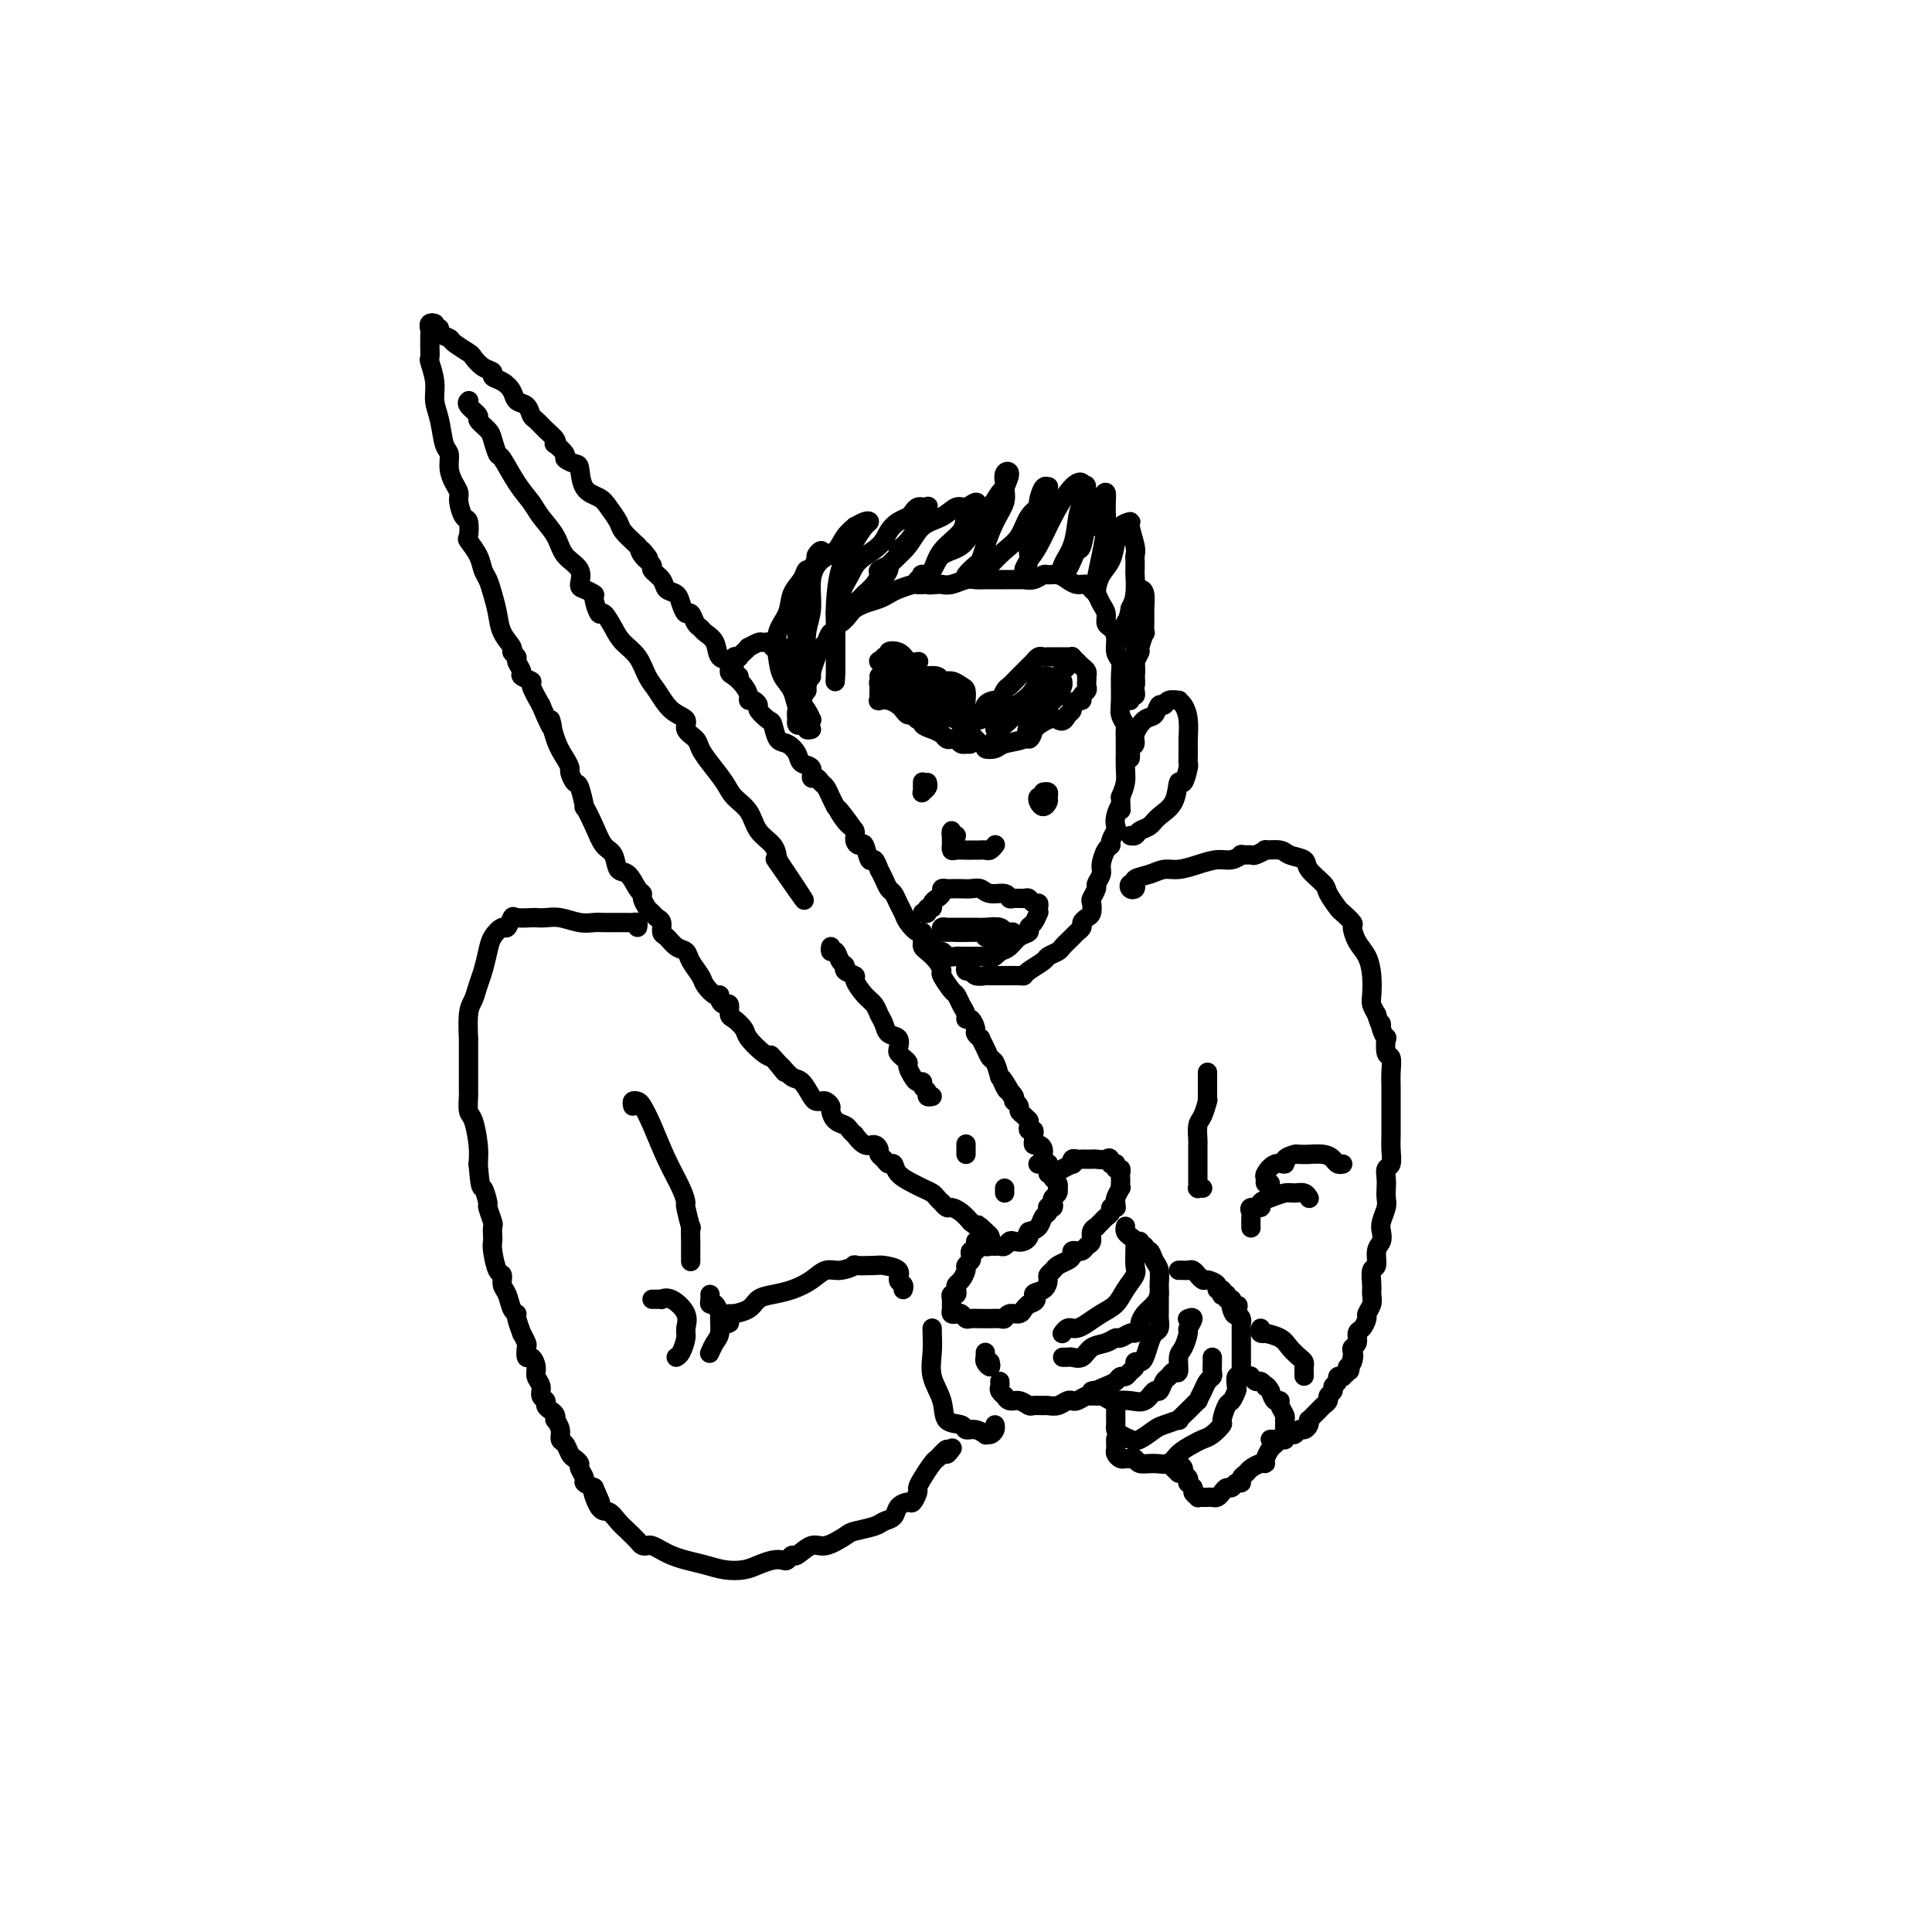 <svg viewBox='0 0 400 400' version='1.1' xmlns='http://www.w3.org/2000/svg' xmlns:xlink='http://www.w3.org/1999/xlink'><g fill='none' stroke='rgb(0,0,0)' stroke-width='4' stroke-linecap='round' stroke-linejoin='round'><path d='M90,68c0.113,-0.407 0.227,-0.813 0,-1c-0.227,-0.187 -0.793,-0.153 -1,0c-0.207,0.153 -0.055,0.427 0,1c0.055,0.573 0.014,1.447 0,2c-0.014,0.553 0.000,0.787 0,1c-0.000,0.213 -0.015,0.405 0,1c0.015,0.595 0.060,1.592 0,2c-0.060,0.408 -0.224,0.228 0,1c0.224,0.772 0.834,2.495 1,4c0.166,1.505 -0.114,2.790 0,4c0.114,1.210 0.622,2.344 1,4c0.378,1.656 0.627,3.833 1,5c0.373,1.167 0.870,1.322 1,2c0.130,0.678 -0.106,1.877 0,3c0.106,1.123 0.554,2.168 1,3c0.446,0.832 0.891,1.449 1,2c0.109,0.551 -0.116,1.035 0,2c0.116,0.965 0.574,2.411 1,3c0.426,0.589 0.821,0.322 1,1c0.179,0.678 0.142,2.303 0,3c-0.142,0.697 -0.389,0.468 0,1c0.389,0.532 1.414,1.825 2,3c0.586,1.175 0.733,2.232 1,3c0.267,0.768 0.654,1.246 1,2c0.346,0.754 0.652,1.785 1,3c0.348,1.215 0.738,2.616 1,4c0.262,1.384 0.395,2.751 1,4c0.605,1.249 1.683,2.380 2,3c0.317,0.620 -0.127,0.729 0,1c0.127,0.271 0.827,0.703 1,1c0.173,0.297 -0.179,0.459 0,1c0.179,0.541 0.891,1.463 1,2c0.109,0.537 -0.383,0.690 0,1c0.383,0.310 1.642,0.776 2,1c0.358,0.224 -0.183,0.207 0,1c0.183,0.793 1.092,2.397 2,4'/><path d='M112,146c3.360,8.074 2.258,3.759 2,3c-0.258,-0.759 0.326,2.039 1,4c0.674,1.961 1.437,3.085 2,4c0.563,0.915 0.926,1.620 1,2c0.074,0.380 -0.139,0.435 0,1c0.139,0.565 0.632,1.641 1,2c0.368,0.359 0.612,0.001 1,1c0.388,0.999 0.920,3.354 1,4c0.080,0.646 -0.292,-0.418 0,0c0.292,0.418 1.247,2.320 2,4c0.753,1.680 1.304,3.140 2,4c0.696,0.860 1.535,1.120 2,2c0.465,0.880 0.555,2.381 1,3c0.445,0.619 1.247,0.355 2,1c0.753,0.645 1.459,2.200 2,3c0.541,0.800 0.918,0.844 1,1c0.082,0.156 -0.132,0.422 0,1c0.132,0.578 0.609,1.468 1,2c0.391,0.532 0.695,0.705 1,1c0.305,0.295 0.609,0.713 1,1c0.391,0.287 0.868,0.444 1,1c0.132,0.556 -0.082,1.513 0,2c0.082,0.487 0.460,0.504 1,1c0.540,0.496 1.243,1.469 2,2c0.757,0.531 1.568,0.619 2,1c0.432,0.381 0.484,1.054 1,2c0.516,0.946 1.497,2.165 2,3c0.503,0.835 0.530,1.286 1,2c0.470,0.714 1.384,1.692 2,2c0.616,0.308 0.935,-0.054 1,0c0.065,0.054 -0.124,0.524 0,1c0.124,0.476 0.562,0.957 1,1c0.438,0.043 0.875,-0.352 1,0c0.125,0.352 -0.062,1.449 0,2c0.062,0.551 0.373,0.554 1,1c0.627,0.446 1.570,1.336 2,2c0.430,0.664 0.347,1.102 1,2c0.653,0.898 2.044,2.257 3,3c0.956,0.743 1.478,0.872 2,1'/><path d='M160,219c4.899,5.980 1.147,1.432 0,0c-1.147,-1.432 0.312,0.254 1,1c0.688,0.746 0.604,0.554 1,1c0.396,0.446 1.272,1.531 2,2c0.728,0.469 1.308,0.321 2,1c0.692,0.679 1.496,2.185 2,3c0.504,0.815 0.709,0.938 1,1c0.291,0.062 0.668,0.062 1,0c0.332,-0.062 0.618,-0.185 1,0c0.382,0.185 0.862,0.679 1,1c0.138,0.321 -0.064,0.469 0,1c0.064,0.531 0.394,1.447 1,2c0.606,0.553 1.489,0.744 2,1c0.511,0.256 0.651,0.575 1,1c0.349,0.425 0.906,0.954 1,1c0.094,0.046 -0.277,-0.391 0,0c0.277,0.391 1.202,1.610 2,2c0.798,0.390 1.471,-0.049 2,0c0.529,0.049 0.916,0.586 1,1c0.084,0.414 -0.134,0.705 0,1c0.134,0.295 0.620,0.593 1,1c0.380,0.407 0.654,0.921 1,1c0.346,0.079 0.765,-0.277 1,0c0.235,0.277 0.286,1.187 1,2c0.714,0.813 2.090,1.528 3,2c0.910,0.472 1.353,0.700 2,1c0.647,0.300 1.497,0.673 2,1c0.503,0.327 0.659,0.609 1,1c0.341,0.391 0.868,0.892 1,1c0.132,0.108 -0.130,-0.175 0,0c0.130,0.175 0.653,0.810 1,1c0.347,0.190 0.516,-0.064 1,0c0.484,0.064 1.281,0.447 2,1c0.719,0.553 1.359,1.277 2,2'/><path d='M201,253c6.750,5.436 3.126,2.027 2,1c-1.126,-1.027 0.248,0.327 1,1c0.752,0.673 0.882,0.665 1,1c0.118,0.335 0.224,1.013 0,1c-0.224,-0.013 -0.778,-0.718 -1,-1c-0.222,-0.282 -0.111,-0.141 0,0'/><path d='M90,67c-0.402,-0.112 -0.803,-0.223 -1,0c-0.197,0.223 -0.189,0.781 0,1c0.189,0.219 0.559,0.099 1,0c0.441,-0.099 0.952,-0.177 1,0c0.048,0.177 -0.367,0.610 0,1c0.367,0.390 1.515,0.738 2,1c0.485,0.262 0.306,0.437 1,1c0.694,0.563 2.261,1.513 3,2c0.739,0.487 0.648,0.511 1,1c0.352,0.489 1.145,1.443 2,2c0.855,0.557 1.772,0.717 2,1c0.228,0.283 -0.234,0.691 0,1c0.234,0.309 1.162,0.521 2,1c0.838,0.479 1.586,1.227 2,2c0.414,0.773 0.495,1.572 1,2c0.505,0.428 1.435,0.485 2,1c0.565,0.515 0.765,1.487 1,2c0.235,0.513 0.506,0.566 1,1c0.494,0.434 1.212,1.247 2,2c0.788,0.753 1.645,1.444 2,2c0.355,0.556 0.207,0.976 0,1c-0.207,0.024 -0.472,-0.347 0,0c0.472,0.347 1.683,1.413 2,2c0.317,0.587 -0.259,0.696 0,1c0.259,0.304 1.353,0.804 2,1c0.647,0.196 0.846,0.087 1,1c0.154,0.913 0.263,2.849 1,4c0.737,1.151 2.101,1.518 3,2c0.899,0.482 1.334,1.078 2,2c0.666,0.922 1.564,2.171 2,3c0.436,0.829 0.410,1.237 1,2c0.590,0.763 1.795,1.882 3,3'/><path d='M132,113c3.819,4.682 1.868,1.887 1,1c-0.868,-0.887 -0.651,0.133 0,1c0.651,0.867 1.736,1.579 2,2c0.264,0.421 -0.294,0.549 0,1c0.294,0.451 1.441,1.225 2,2c0.559,0.775 0.531,1.551 1,2c0.469,0.449 1.435,0.572 2,1c0.565,0.428 0.729,1.161 1,2c0.271,0.839 0.649,1.782 1,2c0.351,0.218 0.676,-0.291 1,0c0.324,0.291 0.649,1.381 1,2c0.351,0.619 0.729,0.767 1,1c0.271,0.233 0.436,0.553 1,1c0.564,0.447 1.526,1.022 2,2c0.474,0.978 0.459,2.359 1,3c0.541,0.641 1.637,0.542 2,1c0.363,0.458 -0.009,1.472 0,2c0.009,0.528 0.397,0.572 1,1c0.603,0.428 1.420,1.242 2,2c0.580,0.758 0.924,1.459 1,2c0.076,0.541 -0.117,0.923 0,1c0.117,0.077 0.542,-0.150 1,0c0.458,0.150 0.948,0.678 1,1c0.052,0.322 -0.334,0.439 0,1c0.334,0.561 1.389,1.568 2,2c0.611,0.432 0.778,0.291 1,1c0.222,0.709 0.498,2.269 1,3c0.502,0.731 1.230,0.635 2,1c0.770,0.365 1.582,1.193 2,2c0.418,0.807 0.441,1.592 1,2c0.559,0.408 1.655,0.437 2,1c0.345,0.563 -0.062,1.659 0,2c0.062,0.341 0.594,-0.074 1,0c0.406,0.074 0.686,0.639 1,1c0.314,0.361 0.661,0.520 1,1c0.339,0.480 0.668,1.280 1,2c0.332,0.720 0.666,1.360 1,2'/><path d='M173,167c6.542,8.484 2.397,2.695 1,1c-1.397,-1.695 -0.046,0.706 1,2c1.046,1.294 1.786,1.483 2,2c0.214,0.517 -0.098,1.362 0,2c0.098,0.638 0.605,1.069 1,1c0.395,-0.069 0.680,-0.637 1,0c0.320,0.637 0.677,2.478 1,3c0.323,0.522 0.611,-0.274 1,0c0.389,0.274 0.878,1.617 1,2c0.122,0.383 -0.122,-0.193 0,0c0.122,0.193 0.610,1.154 1,2c0.390,0.846 0.681,1.577 1,2c0.319,0.423 0.666,0.538 1,1c0.334,0.462 0.653,1.272 1,2c0.347,0.728 0.720,1.375 1,2c0.280,0.625 0.468,1.228 1,2c0.532,0.772 1.410,1.713 2,2c0.590,0.287 0.892,-0.078 1,0c0.108,0.078 0.021,0.601 0,1c-0.021,0.399 0.023,0.675 0,1c-0.023,0.325 -0.113,0.701 0,1c0.113,0.299 0.429,0.522 1,1c0.571,0.478 1.396,1.212 2,2c0.604,0.788 0.988,1.628 1,2c0.012,0.372 -0.347,0.274 0,1c0.347,0.726 1.399,2.276 2,3c0.601,0.724 0.752,0.623 1,1c0.248,0.377 0.592,1.232 1,2c0.408,0.768 0.879,1.448 1,2c0.121,0.552 -0.107,0.975 0,1c0.107,0.025 0.550,-0.349 1,0c0.450,0.349 0.908,1.420 1,2c0.092,0.580 -0.183,0.670 0,1c0.183,0.330 0.822,0.899 1,1c0.178,0.101 -0.107,-0.266 0,0c0.107,0.266 0.606,1.164 1,2c0.394,0.836 0.683,1.610 1,2c0.317,0.390 0.662,0.397 1,1c0.338,0.603 0.669,1.801 1,3'/><path d='M207,223c5.498,8.842 2.244,2.948 1,1c-1.244,-1.948 -0.478,0.052 0,1c0.478,0.948 0.668,0.846 1,1c0.332,0.154 0.806,0.566 1,1c0.194,0.434 0.107,0.890 0,1c-0.107,0.110 -0.235,-0.124 0,0c0.235,0.124 0.834,0.608 1,1c0.166,0.392 -0.099,0.693 0,1c0.099,0.307 0.563,0.621 1,1c0.437,0.379 0.848,0.824 1,1c0.152,0.176 0.044,0.085 0,0c-0.044,-0.085 -0.026,-0.163 0,0c0.026,0.163 0.060,0.568 0,1c-0.060,0.432 -0.213,0.890 0,1c0.213,0.110 0.792,-0.129 1,0c0.208,0.129 0.046,0.625 0,1c-0.046,0.375 0.025,0.629 0,1c-0.025,0.371 -0.147,0.860 0,1c0.147,0.140 0.561,-0.069 1,0c0.439,0.069 0.902,0.415 1,1c0.098,0.585 -0.170,1.410 0,2c0.170,0.590 0.778,0.946 1,1c0.222,0.054 0.060,-0.196 0,0c-0.060,0.196 -0.016,0.836 0,1c0.016,0.164 0.004,-0.148 0,0c-0.004,0.148 -0.001,0.757 0,1c0.001,0.243 0.001,0.122 0,0'/><path d='M215,241c-0.084,-0.001 -0.167,-0.002 0,0c0.167,0.002 0.585,0.007 1,0c0.415,-0.007 0.828,-0.027 1,0c0.172,0.027 0.102,0.101 0,0c-0.102,-0.101 -0.238,-0.377 0,0c0.238,0.377 0.848,1.407 1,2c0.152,0.593 -0.154,0.750 0,1c0.154,0.250 0.770,0.592 1,1c0.230,0.408 0.076,0.883 0,1c-0.076,0.117 -0.072,-0.123 0,0c0.072,0.123 0.212,0.607 0,1c-0.212,0.393 -0.775,0.693 -1,1c-0.225,0.307 -0.112,0.621 0,1c0.112,0.379 0.223,0.821 0,1c-0.223,0.179 -0.780,0.093 -1,0c-0.220,-0.093 -0.103,-0.193 0,0c0.103,0.193 0.193,0.681 0,1c-0.193,0.319 -0.667,0.471 -1,1c-0.333,0.529 -0.524,1.437 -1,2c-0.476,0.563 -1.238,0.782 -2,1'/><path d='M213,255c-0.897,1.559 -0.138,0.957 0,1c0.138,0.043 -0.344,0.729 -1,1c-0.656,0.271 -1.485,0.125 -2,0c-0.515,-0.125 -0.715,-0.230 -1,0c-0.285,0.230 -0.655,0.795 -1,1c-0.345,0.205 -0.666,0.051 -1,0c-0.334,-0.051 -0.682,0.001 -1,0c-0.318,-0.001 -0.607,-0.057 -1,0c-0.393,0.057 -0.890,0.225 -1,0c-0.110,-0.225 0.166,-0.844 0,-1c-0.166,-0.156 -0.776,0.150 -1,0c-0.224,-0.150 -0.064,-0.757 0,-1c0.064,-0.243 0.032,-0.121 0,0'/><path d='M202,257c-0.030,0.303 -0.059,0.606 0,1c0.059,0.394 0.208,0.879 0,1c-0.208,0.121 -0.773,-0.123 -1,0c-0.227,0.123 -0.116,0.614 0,1c0.116,0.386 0.238,0.667 0,1c-0.238,0.333 -0.834,0.719 -1,1c-0.166,0.281 0.100,0.458 0,1c-0.100,0.542 -0.567,1.451 -1,2c-0.433,0.549 -0.834,0.739 -1,1c-0.166,0.261 -0.097,0.595 0,1c0.097,0.405 0.222,0.882 0,1c-0.222,0.118 -0.792,-0.122 -1,0c-0.208,0.122 -0.053,0.607 0,1c0.053,0.393 0.003,0.693 0,1c-0.003,0.307 0.041,0.622 0,1c-0.041,0.378 -0.167,0.819 0,1c0.167,0.181 0.626,0.101 1,0c0.374,-0.101 0.665,-0.223 1,0c0.335,0.223 0.716,0.792 1,1c0.284,0.208 0.470,0.056 1,0c0.530,-0.056 1.402,-0.015 2,0c0.598,0.015 0.920,0.005 1,0c0.080,-0.005 -0.082,-0.005 0,0c0.082,0.005 0.407,0.016 1,0c0.593,-0.016 1.454,-0.060 2,0c0.546,0.060 0.776,0.223 1,0c0.224,-0.223 0.441,-0.833 1,-1c0.559,-0.167 1.458,0.109 2,0c0.542,-0.109 0.726,-0.603 1,-1c0.274,-0.397 0.637,-0.699 1,-1'/><path d='M213,270c2.598,-0.731 1.092,-1.558 1,-2c-0.092,-0.442 1.231,-0.500 2,-1c0.769,-0.500 0.983,-1.444 1,-2c0.017,-0.556 -0.163,-0.726 0,-1c0.163,-0.274 0.670,-0.652 1,-1c0.330,-0.348 0.485,-0.668 1,-1c0.515,-0.332 1.391,-0.678 2,-1c0.609,-0.322 0.951,-0.621 1,-1c0.049,-0.379 -0.194,-0.837 0,-1c0.194,-0.163 0.827,-0.032 1,0c0.173,0.032 -0.112,-0.036 0,0c0.112,0.036 0.623,0.178 1,0c0.377,-0.178 0.622,-0.674 1,-1c0.378,-0.326 0.889,-0.483 1,-1c0.111,-0.517 -0.178,-1.396 0,-2c0.178,-0.604 0.822,-0.935 1,-1c0.178,-0.065 -0.111,0.137 0,0c0.111,-0.137 0.622,-0.611 1,-1c0.378,-0.389 0.623,-0.693 1,-1c0.377,-0.307 0.886,-0.617 1,-1c0.114,-0.383 -0.165,-0.838 0,-1c0.165,-0.162 0.775,-0.031 1,0c0.225,0.031 0.064,-0.038 0,0c-0.064,0.038 -0.031,0.183 0,0c0.031,-0.183 0.061,-0.693 0,-1c-0.061,-0.307 -0.212,-0.411 0,-1c0.212,-0.589 0.789,-1.663 1,-2c0.211,-0.337 0.058,0.063 0,0c-0.058,-0.063 -0.019,-0.590 0,-1c0.019,-0.410 0.019,-0.702 0,-1c-0.019,-0.298 -0.058,-0.602 0,-1c0.058,-0.398 0.212,-0.891 0,-1c-0.212,-0.109 -0.792,0.167 -1,0c-0.208,-0.167 -0.046,-0.777 0,-1c0.046,-0.223 -0.026,-0.060 0,0c0.026,0.060 0.150,0.017 0,0c-0.150,-0.017 -0.575,-0.009 -1,0'/><path d='M230,241c-0.118,-1.774 -0.413,-1.207 -1,-1c-0.587,0.207 -1.467,0.056 -2,0c-0.533,-0.056 -0.721,-0.016 -1,0c-0.279,0.016 -0.650,0.008 -1,0c-0.350,-0.008 -0.680,-0.017 -1,0c-0.320,0.017 -0.629,0.061 -1,0c-0.371,-0.061 -0.804,-0.226 -1,0c-0.196,0.226 -0.156,0.844 0,1c0.156,0.156 0.427,-0.150 0,0c-0.427,0.150 -1.550,0.757 -2,1c-0.450,0.243 -0.225,0.121 0,0'/><path d='M233,254c0.022,-0.089 0.044,-0.178 0,0c-0.044,0.178 -0.155,0.623 0,1c0.155,0.377 0.577,0.685 1,1c0.423,0.315 0.847,0.636 1,1c0.153,0.364 0.035,0.772 0,1c-0.035,0.228 0.014,0.277 0,1c-0.014,0.723 -0.089,2.119 0,3c0.089,0.881 0.344,1.248 0,2c-0.344,0.752 -1.286,1.890 -2,3c-0.714,1.110 -1.200,2.192 -2,3c-0.800,0.808 -1.912,1.341 -3,2c-1.088,0.659 -2.151,1.444 -3,2c-0.849,0.556 -1.485,0.885 -2,1c-0.515,0.115 -0.909,0.017 -1,0c-0.091,-0.017 0.120,0.047 0,0c-0.120,-0.047 -0.571,-0.205 -1,0c-0.429,0.205 -0.837,0.773 -1,1c-0.163,0.227 -0.082,0.114 0,0'/><path d='M236,257c-0.120,0.457 -0.240,0.913 0,1c0.240,0.087 0.839,-0.196 1,0c0.161,0.196 -0.115,0.871 0,1c0.115,0.129 0.620,-0.289 1,0c0.380,0.289 0.636,1.285 1,2c0.364,0.715 0.837,1.150 1,2c0.163,0.850 0.015,2.115 0,3c-0.015,0.885 0.102,1.388 0,2c-0.102,0.612 -0.423,1.331 -1,2c-0.577,0.669 -1.410,1.289 -2,2c-0.590,0.711 -0.935,1.515 -1,2c-0.065,0.485 0.152,0.651 0,1c-0.152,0.349 -0.673,0.881 -1,1c-0.327,0.119 -0.462,-0.177 -1,0c-0.538,0.177 -1.481,0.825 -2,1c-0.519,0.175 -0.615,-0.125 -1,0c-0.385,0.125 -1.058,0.675 -2,1c-0.942,0.325 -2.151,0.427 -3,1c-0.849,0.573 -1.338,1.618 -2,2c-0.662,0.382 -1.497,0.102 -2,0c-0.503,-0.102 -0.674,-0.028 -1,0c-0.326,0.028 -0.807,0.008 -1,0c-0.193,-0.008 -0.096,-0.004 0,0'/><path d='M240,268c0.000,0.758 0.001,1.516 0,2c-0.001,0.484 -0.003,0.692 0,1c0.003,0.308 0.012,0.714 0,1c-0.012,0.286 -0.045,0.451 0,1c0.045,0.549 0.167,1.482 0,2c-0.167,0.518 -0.623,0.621 -1,1c-0.377,0.379 -0.675,1.033 -1,2c-0.325,0.967 -0.679,2.248 -1,3c-0.321,0.752 -0.611,0.976 -1,1c-0.389,0.024 -0.878,-0.152 -1,0c-0.122,0.152 0.123,0.632 0,1c-0.123,0.368 -0.613,0.623 -1,1c-0.387,0.377 -0.671,0.874 -1,1c-0.329,0.126 -0.704,-0.120 -1,0c-0.296,0.120 -0.512,0.605 -1,1c-0.488,0.395 -1.248,0.698 -2,1c-0.752,0.302 -1.498,0.603 -2,1c-0.502,0.397 -0.761,0.891 -1,1c-0.239,0.109 -0.459,-0.168 -1,0c-0.541,0.168 -1.405,0.781 -2,1c-0.595,0.219 -0.923,0.045 -1,0c-0.077,-0.045 0.097,0.041 0,0c-0.097,-0.041 -0.464,-0.207 -1,0c-0.536,0.207 -1.242,0.789 -2,1c-0.758,0.211 -1.568,0.053 -2,0c-0.432,-0.053 -0.486,0.001 -1,0c-0.514,-0.001 -1.487,-0.057 -2,0c-0.513,0.057 -0.567,0.226 -1,0c-0.433,-0.226 -1.244,-0.848 -2,-1c-0.756,-0.152 -1.456,0.167 -2,0c-0.544,-0.167 -0.930,-0.819 -1,-1c-0.070,-0.181 0.177,0.109 0,0c-0.177,-0.109 -0.780,-0.617 -1,-1c-0.220,-0.383 -0.059,-0.642 0,-1c0.059,-0.358 0.017,-0.817 0,-1c-0.017,-0.183 -0.008,-0.092 0,0'/><path d='M226,288c0.438,-0.121 0.875,-0.243 1,0c0.125,0.243 -0.063,0.849 0,1c0.063,0.151 0.376,-0.154 1,0c0.624,0.154 1.557,0.765 2,1c0.443,0.235 0.395,0.093 1,0c0.605,-0.093 1.864,-0.137 3,0c1.136,0.137 2.150,0.455 3,0c0.850,-0.455 1.537,-1.681 2,-2c0.463,-0.319 0.702,0.271 1,0c0.298,-0.271 0.653,-1.403 1,-2c0.347,-0.597 0.684,-0.658 1,-1c0.316,-0.342 0.611,-0.964 1,-1c0.389,-0.036 0.874,0.514 1,0c0.126,-0.514 -0.105,-2.093 0,-3c0.105,-0.907 0.546,-1.143 1,-2c0.454,-0.857 0.920,-2.335 1,-3c0.080,-0.665 -0.226,-0.519 0,-1c0.226,-0.481 0.984,-1.591 1,-2c0.016,-0.409 -0.710,-0.117 -1,0c-0.290,0.117 -0.145,0.058 0,0'/><path d='M231,290c-0.000,0.331 -0.000,0.662 0,1c0.000,0.338 0.000,0.682 0,1c-0.000,0.318 -0.001,0.610 0,1c0.001,0.390 0.002,0.878 0,1c-0.002,0.122 -0.008,-0.122 0,0c0.008,0.122 0.031,0.609 0,1c-0.031,0.391 -0.117,0.686 0,1c0.117,0.314 0.439,0.645 1,1c0.561,0.355 1.363,0.732 2,1c0.637,0.268 1.108,0.427 2,0c0.892,-0.427 2.206,-1.440 3,-2c0.794,-0.560 1.068,-0.666 2,-1c0.932,-0.334 2.522,-0.897 3,-1c0.478,-0.103 -0.156,0.254 0,0c0.156,-0.254 1.102,-1.118 2,-2c0.898,-0.882 1.747,-1.781 2,-2c0.253,-0.219 -0.090,0.240 0,0c0.090,-0.240 0.613,-1.181 1,-2c0.387,-0.819 0.640,-1.515 1,-2c0.360,-0.485 0.829,-0.757 1,-1c0.171,-0.243 0.046,-0.457 0,-1c-0.046,-0.543 -0.012,-1.415 0,-2c0.012,-0.585 0.004,-0.881 0,-1c-0.004,-0.119 -0.002,-0.059 0,0'/><path d='M231,298c0.002,-0.089 0.003,-0.178 0,0c-0.003,0.178 -0.012,0.622 0,1c0.012,0.378 0.045,0.690 0,1c-0.045,0.310 -0.166,0.618 0,1c0.166,0.382 0.620,0.838 1,1c0.380,0.162 0.685,0.029 1,0c0.315,-0.029 0.641,0.046 1,0c0.359,-0.046 0.753,-0.214 1,0c0.247,0.214 0.349,0.811 1,1c0.651,0.189 1.851,-0.030 3,0c1.149,0.030 2.247,0.307 3,0c0.753,-0.307 1.162,-1.200 2,-2c0.838,-0.800 2.104,-1.508 3,-2c0.896,-0.492 1.420,-0.770 2,-1c0.580,-0.230 1.216,-0.414 2,-1c0.784,-0.586 1.716,-1.576 2,-2c0.284,-0.424 -0.081,-0.283 0,-1c0.081,-0.717 0.609,-2.291 1,-3c0.391,-0.709 0.644,-0.553 1,-1c0.356,-0.447 0.813,-1.496 1,-2c0.187,-0.504 0.103,-0.464 0,-1c-0.103,-0.536 -0.224,-1.649 0,-2c0.224,-0.351 0.792,0.061 1,0c0.208,-0.061 0.056,-0.594 0,-1c-0.056,-0.406 -0.015,-0.687 0,-1c0.015,-0.313 0.004,-0.660 0,-1c-0.004,-0.340 -0.001,-0.674 0,-1c0.001,-0.326 0.000,-0.646 0,-1c-0.000,-0.354 -0.000,-0.744 0,-1c0.000,-0.256 -0.000,-0.379 0,-1c0.000,-0.621 0.001,-1.738 0,-2c-0.001,-0.262 -0.003,0.333 0,0c0.003,-0.333 0.011,-1.594 0,-2c-0.011,-0.406 -0.041,0.045 0,0c0.041,-0.045 0.155,-0.584 0,-1c-0.155,-0.416 -0.577,-0.708 -1,-1'/><path d='M256,272c0.524,-3.509 0.332,-0.782 0,0c-0.332,0.782 -0.806,-0.383 -1,-1c-0.194,-0.617 -0.108,-0.687 0,-1c0.108,-0.313 0.239,-0.867 0,-1c-0.239,-0.133 -0.847,0.157 -1,0c-0.153,-0.157 0.151,-0.759 0,-1c-0.151,-0.241 -0.757,-0.120 -1,0c-0.243,0.120 -0.125,0.238 0,0c0.125,-0.238 0.255,-0.833 0,-1c-0.255,-0.167 -0.895,0.095 -1,0c-0.105,-0.095 0.327,-0.546 0,-1c-0.327,-0.454 -1.411,-0.910 -2,-1c-0.589,-0.090 -0.683,0.186 -1,0c-0.317,-0.186 -0.858,-0.834 -1,-1c-0.142,-0.166 0.116,0.152 0,0c-0.116,-0.152 -0.606,-0.773 -1,-1c-0.394,-0.227 -0.693,-0.061 -1,0c-0.307,0.061 -0.621,0.016 -1,0c-0.379,-0.016 -0.823,-0.005 -1,0c-0.177,0.005 -0.089,0.002 0,0'/><path d='M205,282c0.113,0.503 0.226,1.007 0,1c-0.226,-0.007 -0.793,-0.524 -1,-1c-0.207,-0.476 -0.056,-0.911 0,-1c0.056,-0.089 0.015,0.168 0,0c-0.015,-0.168 -0.004,-0.762 0,-1c0.004,-0.238 0.002,-0.119 0,0'/><path d='M193,276c0.004,-0.447 0.008,-0.893 0,-1c-0.008,-0.107 -0.030,0.126 0,1c0.030,0.874 0.110,2.391 0,4c-0.110,1.609 -0.409,3.311 0,5c0.409,1.689 1.527,3.366 2,5c0.473,1.634 0.303,3.226 1,4c0.697,0.774 2.263,0.729 3,1c0.737,0.271 0.645,0.858 1,1c0.355,0.142 1.157,-0.161 2,0c0.843,0.161 1.729,0.786 2,1c0.271,0.214 -0.071,0.019 0,0c0.071,-0.019 0.555,0.139 1,0c0.445,-0.139 0.851,-0.576 1,-1c0.149,-0.424 0.043,-0.835 0,-1c-0.043,-0.165 -0.021,-0.082 0,0'/><path d='M242,303c-0.083,-0.083 -0.167,-0.167 0,0c0.167,0.167 0.583,0.583 1,1c0.417,0.417 0.833,0.833 1,1c0.167,0.167 0.083,0.083 0,0'/><path d='M244,304c-0.009,0.499 -0.017,0.998 0,1c0.017,0.002 0.061,-0.494 0,-1c-0.061,-0.506 -0.226,-1.021 0,-1c0.226,0.021 0.845,0.579 1,1c0.155,0.421 -0.152,0.704 0,1c0.152,0.296 0.762,0.605 1,1c0.238,0.395 0.102,0.876 0,1c-0.102,0.124 -0.172,-0.107 0,0c0.172,0.107 0.586,0.554 1,1'/><path d='M247,308c0.400,0.785 -0.100,0.746 0,1c0.100,0.254 0.800,0.800 1,1c0.200,0.200 -0.101,0.054 0,0c0.101,-0.054 0.604,-0.017 1,0c0.396,0.017 0.683,0.015 1,0c0.317,-0.015 0.662,-0.041 1,0c0.338,0.041 0.668,0.151 1,0c0.332,-0.151 0.667,-0.561 1,-1c0.333,-0.439 0.663,-0.905 1,-1c0.337,-0.095 0.682,0.182 1,0c0.318,-0.182 0.609,-0.822 1,-1c0.391,-0.178 0.882,0.106 1,0c0.118,-0.106 -0.136,-0.602 0,-1c0.136,-0.398 0.663,-0.697 1,-1c0.337,-0.303 0.486,-0.610 1,-1c0.514,-0.390 1.394,-0.864 2,-1c0.606,-0.136 0.937,0.065 1,0c0.063,-0.065 -0.142,-0.395 0,-1c0.142,-0.605 0.630,-1.486 1,-2c0.370,-0.514 0.621,-0.663 1,-1c0.379,-0.337 0.886,-0.864 1,-1c0.114,-0.136 -0.166,0.117 0,0c0.166,-0.117 0.776,-0.605 1,-1c0.224,-0.395 0.061,-0.696 0,-1c-0.061,-0.304 -0.020,-0.610 0,-1c0.020,-0.390 0.020,-0.865 0,-1c-0.020,-0.135 -0.061,0.070 0,0c0.061,-0.070 0.224,-0.417 0,-1c-0.224,-0.583 -0.833,-1.404 -1,-2c-0.167,-0.596 0.109,-0.968 0,-1c-0.109,-0.032 -0.603,0.277 -1,0c-0.397,-0.277 -0.699,-1.138 -1,-2'/><path d='M263,288c-0.704,-1.327 -0.963,-1.144 -1,-1c-0.037,0.144 0.147,0.248 0,0c-0.147,-0.248 -0.627,-0.850 -1,-1c-0.373,-0.150 -0.639,0.152 -1,0c-0.361,-0.152 -0.817,-0.758 -1,-1c-0.183,-0.242 -0.091,-0.121 0,0'/><path d='M97,83c-0.017,0.015 -0.035,0.031 0,0c0.035,-0.031 0.121,-0.107 0,0c-0.121,0.107 -0.450,0.397 0,1c0.450,0.603 1.679,1.518 2,2c0.321,0.482 -0.266,0.531 0,1c0.266,0.469 1.386,1.356 2,2c0.614,0.644 0.721,1.043 1,2c0.279,0.957 0.731,2.471 1,3c0.269,0.529 0.355,0.073 1,1c0.645,0.927 1.848,3.238 3,5c1.152,1.762 2.254,2.974 3,4c0.746,1.026 1.138,1.865 2,3c0.862,1.135 2.194,2.566 3,4c0.806,1.434 1.085,2.871 2,4c0.915,1.129 2.465,1.949 3,3c0.535,1.051 0.056,2.332 0,3c-0.056,0.668 0.313,0.723 1,1c0.687,0.277 1.693,0.777 2,1c0.307,0.223 -0.085,0.170 0,1c0.085,0.830 0.645,2.542 1,3c0.355,0.458 0.504,-0.337 1,0c0.496,0.337 1.340,1.807 2,3c0.660,1.193 1.138,2.109 2,3c0.862,0.891 2.110,1.758 3,3c0.890,1.242 1.424,2.861 2,4c0.576,1.139 1.195,1.800 2,3c0.805,1.200 1.798,2.940 3,4c1.202,1.060 2.614,1.441 3,2c0.386,0.559 -0.255,1.297 0,2c0.255,0.703 1.404,1.371 2,2c0.596,0.629 0.639,1.220 1,2c0.361,0.780 1.040,1.749 2,3c0.960,1.251 2.201,2.785 3,4c0.799,1.215 1.156,2.110 2,3c0.844,0.890 2.175,1.775 3,3c0.825,1.225 1.145,2.791 2,4c0.855,1.209 2.244,2.060 3,3c0.756,0.940 0.878,1.970 1,3'/><path d='M161,178c10.178,15.222 3.622,5.778 1,2c-2.622,-3.778 -1.311,-1.889 0,0'/><path d='M172,197c0.025,-0.550 0.049,-1.101 0,-1c-0.049,0.101 -0.173,0.853 0,1c0.173,0.147 0.643,-0.311 1,0c0.357,0.311 0.602,1.391 1,2c0.398,0.609 0.950,0.747 1,1c0.050,0.253 -0.400,0.620 0,1c0.400,0.380 1.651,0.773 2,1c0.349,0.227 -0.205,0.287 0,1c0.205,0.713 1.167,2.079 2,3c0.833,0.921 1.537,1.398 2,2c0.463,0.602 0.685,1.331 1,2c0.315,0.669 0.725,1.278 1,2c0.275,0.722 0.416,1.555 1,2c0.584,0.445 1.610,0.501 2,1c0.390,0.499 0.142,1.442 0,2c-0.142,0.558 -0.179,0.730 0,1c0.179,0.270 0.572,0.637 1,1c0.428,0.363 0.889,0.724 1,1c0.111,0.276 -0.129,0.469 0,1c0.129,0.531 0.627,1.399 1,2c0.373,0.601 0.621,0.935 1,1c0.379,0.065 0.890,-0.140 1,0c0.110,0.140 -0.180,0.626 0,1c0.180,0.374 0.832,0.636 1,1c0.168,0.364 -0.147,0.829 0,1c0.147,0.171 0.756,0.049 1,0c0.244,-0.049 0.122,-0.024 0,0'/><path d='M200,237c0.000,-0.121 0.000,-0.242 0,0c0.000,0.242 0.000,0.848 0,1c0.000,0.152 0.000,-0.152 0,0c0.000,0.152 0.000,0.758 0,1c0.000,0.242 0.000,0.121 0,0'/><path d='M208,247c0.000,-0.417 0.000,-0.833 0,-1c0.000,-0.167 0.000,-0.083 0,0'/><path d='M132,192c0.088,-0.423 0.177,-0.845 0,-1c-0.177,-0.155 -0.619,-0.041 -1,0c-0.381,0.041 -0.700,0.011 -1,0c-0.300,-0.011 -0.579,-0.003 -1,0c-0.421,0.003 -0.982,0.002 -1,0c-0.018,-0.002 0.508,-0.004 0,0c-0.508,0.004 -2.051,0.015 -3,0c-0.949,-0.015 -1.305,-0.057 -2,0c-0.695,0.057 -1.728,0.211 -3,0c-1.272,-0.211 -2.782,-0.788 -4,-1c-1.218,-0.212 -2.143,-0.059 -3,0c-0.857,0.059 -1.644,0.024 -2,0c-0.356,-0.024 -0.279,-0.036 -1,0c-0.721,0.036 -2.238,0.120 -3,0c-0.762,-0.120 -0.767,-0.445 -1,0c-0.233,0.445 -0.692,1.659 -1,2c-0.308,0.341 -0.464,-0.191 -1,0c-0.536,0.191 -1.453,1.104 -2,2c-0.547,0.896 -0.725,1.773 -1,3c-0.275,1.227 -0.648,2.804 -1,4c-0.352,1.196 -0.683,2.011 -1,3c-0.317,0.989 -0.621,2.150 -1,3c-0.379,0.850 -0.834,1.387 -1,3c-0.166,1.613 -0.045,4.302 0,5c0.045,0.698 0.012,-0.594 0,0c-0.012,0.594 -0.003,3.074 0,4c0.003,0.926 0.000,0.297 0,1c-0.000,0.703 0.003,2.738 0,4c-0.003,1.262 -0.011,1.751 0,2c0.011,0.249 0.042,0.257 0,1c-0.042,0.743 -0.155,2.220 0,3c0.155,0.780 0.580,0.864 1,2c0.420,1.136 0.834,3.325 1,5c0.166,1.675 0.083,2.838 0,4'/><path d='M99,241c0.471,5.750 0.648,4.625 1,5c0.352,0.375 0.879,2.251 1,3c0.121,0.749 -0.164,0.371 0,1c0.164,0.629 0.775,2.263 1,3c0.225,0.737 0.063,0.576 0,1c-0.063,0.424 -0.027,1.432 0,2c0.027,0.568 0.045,0.694 0,1c-0.045,0.306 -0.153,0.791 0,2c0.153,1.209 0.565,3.143 1,4c0.435,0.857 0.891,0.636 1,1c0.109,0.364 -0.130,1.314 0,2c0.130,0.686 0.627,1.110 1,2c0.373,0.890 0.621,2.247 1,3c0.379,0.753 0.890,0.902 1,1c0.110,0.098 -0.181,0.143 0,1c0.181,0.857 0.832,2.525 1,3c0.168,0.475 -0.149,-0.242 0,0c0.149,0.242 0.762,1.444 1,2c0.238,0.556 0.101,0.467 0,1c-0.101,0.533 -0.167,1.690 0,2c0.167,0.310 0.565,-0.225 1,0c0.435,0.225 0.905,1.212 1,2c0.095,0.788 -0.186,1.377 0,2c0.186,0.623 0.837,1.280 1,2c0.163,0.720 -0.163,1.502 0,2c0.163,0.498 0.814,0.712 1,1c0.186,0.288 -0.095,0.650 0,1c0.095,0.350 0.565,0.688 1,1c0.435,0.312 0.834,0.598 1,1c0.166,0.402 0.100,0.919 0,1c-0.100,0.081 -0.234,-0.273 0,0c0.234,0.273 0.836,1.172 1,2c0.164,0.828 -0.110,1.584 0,2c0.110,0.416 0.603,0.492 1,1c0.397,0.508 0.699,1.449 1,2c0.301,0.551 0.601,0.711 1,1c0.399,0.289 0.897,0.707 1,1c0.103,0.293 -0.189,0.460 0,1c0.189,0.540 0.859,1.453 1,2c0.141,0.547 -0.245,0.728 0,1c0.245,0.272 1.123,0.636 2,1'/><path d='M123,308c2.904,6.551 0.665,1.929 0,1c-0.665,-0.929 0.245,1.835 1,3c0.755,1.165 1.354,0.733 2,1c0.646,0.267 1.339,1.235 2,2c0.661,0.765 1.289,1.329 2,2c0.711,0.671 1.503,1.451 2,2c0.497,0.549 0.699,0.868 1,1c0.301,0.132 0.702,0.077 1,0c0.298,-0.077 0.495,-0.175 1,0c0.505,0.175 1.320,0.625 2,1c0.680,0.375 1.224,0.676 2,1c0.776,0.324 1.782,0.673 3,1c1.218,0.327 2.647,0.634 4,1c1.353,0.366 2.628,0.791 4,1c1.372,0.209 2.840,0.201 4,0c1.160,-0.201 2.013,-0.594 3,-1c0.987,-0.406 2.108,-0.825 3,-1c0.892,-0.175 1.555,-0.108 2,0c0.445,0.108 0.673,0.255 1,0c0.327,-0.255 0.753,-0.912 1,-1c0.247,-0.088 0.315,0.394 1,0c0.685,-0.394 1.987,-1.664 3,-2c1.013,-0.336 1.737,0.260 3,0c1.263,-0.260 3.063,-1.378 4,-2c0.937,-0.622 1.009,-0.747 2,-1c0.991,-0.253 2.899,-0.632 4,-1c1.101,-0.368 1.394,-0.724 2,-1c0.606,-0.276 1.525,-0.473 2,-1c0.475,-0.527 0.505,-1.383 1,-2c0.495,-0.617 1.455,-0.993 2,-1c0.545,-0.007 0.675,0.356 1,0c0.325,-0.356 0.847,-1.429 1,-2c0.153,-0.571 -0.061,-0.639 0,-1c0.061,-0.361 0.398,-1.014 1,-2c0.602,-0.986 1.470,-2.304 2,-3c0.530,-0.696 0.723,-0.770 1,-1c0.277,-0.230 0.639,-0.615 1,-1'/><path d='M195,301c1.714,-1.952 1.000,-0.333 1,0c0.000,0.333 0.714,-0.619 1,-1c0.286,-0.381 0.143,-0.190 0,0'/><path d='M135,269c0.300,0.005 0.599,0.010 1,0c0.401,-0.010 0.902,-0.035 1,0c0.098,0.035 -0.208,0.130 0,0c0.208,-0.130 0.929,-0.483 2,0c1.071,0.483 2.494,1.804 3,3c0.506,1.196 0.097,2.268 0,3c-0.097,0.732 0.118,1.124 0,2c-0.118,0.876 -0.570,2.236 -1,3c-0.430,0.764 -0.837,0.933 -1,1c-0.163,0.067 -0.081,0.034 0,0'/><path d='M147,268c0.022,0.294 0.044,0.588 0,1c-0.044,0.412 -0.155,0.943 0,1c0.155,0.057 0.575,-0.361 1,0c0.425,0.361 0.856,1.502 1,2c0.144,0.498 -0.000,0.355 0,1c0.000,0.645 0.144,2.080 0,3c-0.144,0.920 -0.577,1.325 -1,2c-0.423,0.675 -0.835,1.622 -1,2c-0.165,0.378 -0.082,0.189 0,0'/><path d='M151,272c-0.010,0.287 -0.019,0.575 0,1c0.019,0.425 0.068,0.988 0,1c-0.068,0.012 -0.251,-0.525 0,-1c0.251,-0.475 0.937,-0.887 1,-1c0.063,-0.113 -0.497,0.072 0,0c0.497,-0.072 2.051,-0.403 3,-1c0.949,-0.597 1.293,-1.460 2,-2c0.707,-0.540 1.777,-0.757 3,-1c1.223,-0.243 2.599,-0.514 4,-1c1.401,-0.486 2.827,-1.188 4,-2c1.173,-0.812 2.094,-1.734 3,-2c0.906,-0.266 1.799,0.124 3,0c1.201,-0.124 2.712,-0.763 3,-1c0.288,-0.237 -0.646,-0.071 0,0c0.646,0.071 2.870,0.046 4,0c1.130,-0.046 1.164,-0.114 2,0c0.836,0.114 2.473,0.409 3,1c0.527,0.591 -0.054,1.478 0,2c0.054,0.522 0.745,0.679 1,1c0.255,0.321 0.073,0.806 0,1c-0.073,0.194 -0.036,0.097 0,0'/><path d='M131,229c-0.094,-0.413 -0.188,-0.825 0,-1c0.188,-0.175 0.659,-0.112 1,0c0.341,0.112 0.550,0.272 1,1c0.450,0.728 1.139,2.023 2,4c0.861,1.977 1.895,4.637 3,7c1.105,2.363 2.282,4.431 3,6c0.718,1.569 0.977,2.641 1,3c0.023,0.359 -0.190,0.005 0,1c0.190,0.995 0.783,3.340 1,4c0.217,0.660 0.058,-0.366 0,0c-0.058,0.366 -0.016,2.123 0,3c0.016,0.877 0.004,0.874 0,1c-0.004,0.126 -0.001,0.380 0,1c0.001,0.620 0.000,1.606 0,2c-0.000,0.394 -0.000,0.197 0,0'/><path d='M235,183c0.104,0.391 0.207,0.781 0,1c-0.207,0.219 -0.726,0.266 -1,0c-0.274,-0.266 -0.303,-0.846 0,-1c0.303,-0.154 0.937,0.117 1,0c0.063,-0.117 -0.444,-0.623 0,-1c0.444,-0.377 1.841,-0.627 3,-1c1.159,-0.373 2.081,-0.869 3,-1c0.919,-0.131 1.834,0.105 3,0c1.166,-0.105 2.584,-0.550 4,-1c1.416,-0.450 2.831,-0.906 4,-1c1.169,-0.094 2.090,0.172 3,0c0.910,-0.172 1.807,-0.782 2,-1c0.193,-0.218 -0.319,-0.044 0,0c0.319,0.044 1.469,-0.042 2,0c0.531,0.042 0.444,0.210 1,0c0.556,-0.210 1.754,-0.800 2,-1c0.246,-0.200 -0.459,-0.010 0,0c0.459,0.010 2.081,-0.159 3,0c0.919,0.159 1.134,0.646 2,1c0.866,0.354 2.383,0.575 3,1c0.617,0.425 0.335,1.054 1,2c0.665,0.946 2.277,2.208 3,3c0.723,0.792 0.557,1.114 1,2c0.443,0.886 1.494,2.338 2,3c0.506,0.662 0.468,0.536 1,1c0.532,0.464 1.635,1.519 2,2c0.365,0.481 -0.007,0.387 0,1c0.007,0.613 0.393,1.932 1,3c0.607,1.068 1.433,1.886 2,3c0.567,1.114 0.874,2.525 1,4c0.126,1.475 0.073,3.012 0,4c-0.073,0.988 -0.164,1.425 0,2c0.164,0.575 0.582,1.287 1,2'/><path d='M285,210c1.016,3.368 1.056,2.286 1,2c-0.056,-0.286 -0.207,0.222 0,1c0.207,0.778 0.774,1.825 1,2c0.226,0.175 0.113,-0.522 0,0c-0.113,0.522 -0.226,2.263 0,3c0.226,0.737 0.793,0.469 1,1c0.207,0.531 0.056,1.860 0,3c-0.056,1.140 -0.015,2.089 0,3c0.015,0.911 0.005,1.782 0,3c-0.005,1.218 -0.005,2.784 0,4c0.005,1.216 0.015,2.083 0,3c-0.015,0.917 -0.057,1.884 0,3c0.057,1.116 0.211,2.382 0,3c-0.211,0.618 -0.788,0.587 -1,1c-0.212,0.413 -0.061,1.269 0,2c0.061,0.731 0.030,1.336 0,2c-0.030,0.664 -0.060,1.385 0,2c0.060,0.615 0.208,1.122 0,2c-0.208,0.878 -0.773,2.127 -1,3c-0.227,0.873 -0.117,1.370 0,2c0.117,0.630 0.242,1.394 0,2c-0.242,0.606 -0.850,1.054 -1,2c-0.150,0.946 0.157,2.389 0,3c-0.157,0.611 -0.778,0.391 -1,1c-0.222,0.609 -0.045,2.046 0,3c0.045,0.954 -0.043,1.426 0,2c0.043,0.574 0.218,1.252 0,2c-0.218,0.748 -0.828,1.566 -1,2c-0.172,0.434 0.094,0.483 0,1c-0.094,0.517 -0.547,1.500 -1,2c-0.453,0.500 -0.906,0.515 -1,1c-0.094,0.485 0.171,1.439 0,2c-0.171,0.561 -0.777,0.728 -1,1c-0.223,0.272 -0.064,0.649 0,1c0.064,0.351 0.032,0.675 0,1'/><path d='M280,281c-1.255,6.140 -0.393,1.491 0,0c0.393,-1.491 0.317,0.175 0,1c-0.317,0.825 -0.874,0.809 -1,1c-0.126,0.191 0.177,0.590 0,1c-0.177,0.410 -0.836,0.831 -1,1c-0.164,0.169 0.167,0.087 0,0c-0.167,-0.087 -0.833,-0.178 -1,0c-0.167,0.178 0.166,0.625 0,1c-0.166,0.375 -0.832,0.678 -1,1c-0.168,0.322 0.162,0.664 0,1c-0.162,0.336 -0.817,0.667 -1,1c-0.183,0.333 0.105,0.668 0,1c-0.105,0.332 -0.603,0.663 -1,1c-0.397,0.337 -0.694,0.682 -1,1c-0.306,0.318 -0.621,0.611 -1,1c-0.379,0.389 -0.823,0.874 -1,1c-0.177,0.126 -0.089,-0.106 0,0c0.089,0.106 0.179,0.549 0,1c-0.179,0.451 -0.626,0.909 -1,1c-0.374,0.091 -0.674,-0.186 -1,0c-0.326,0.186 -0.679,0.834 -1,1c-0.321,0.166 -0.611,-0.152 -1,0c-0.389,0.152 -0.879,0.773 -1,1c-0.121,0.227 0.125,0.061 0,0c-0.125,-0.061 -0.621,-0.016 -1,0c-0.379,0.016 -0.640,0.004 -1,0c-0.360,-0.004 -0.817,-0.001 -1,0c-0.183,0.001 -0.091,0.001 0,0'/><path d='M261,275c-0.134,0.418 -0.269,0.836 0,1c0.269,0.164 0.940,0.075 1,0c0.060,-0.075 -0.492,-0.136 0,0c0.492,0.136 2.027,0.470 3,1c0.973,0.530 1.385,1.255 2,2c0.615,0.745 1.433,1.511 2,2c0.567,0.489 0.884,0.702 1,1c0.116,0.298 0.031,0.682 0,1c-0.031,0.318 -0.008,0.570 0,1c0.008,0.430 0.002,1.039 0,1c-0.002,-0.039 -0.001,-0.725 0,-1c0.001,-0.275 0.000,-0.137 0,0'/><path d='M263,245c-0.434,0.100 -0.869,0.199 -1,0c-0.131,-0.199 0.040,-0.697 0,-1c-0.040,-0.303 -0.291,-0.411 0,-1c0.291,-0.589 1.123,-1.660 2,-2c0.877,-0.340 1.798,0.053 2,0c0.202,-0.053 -0.316,-0.550 0,-1c0.316,-0.450 1.467,-0.853 2,-1c0.533,-0.147 0.447,-0.037 1,0c0.553,0.037 1.745,-0.001 2,0c0.255,0.001 -0.425,0.039 0,0c0.425,-0.039 1.956,-0.154 3,0c1.044,0.154 1.599,0.577 2,1c0.401,0.423 0.646,0.845 1,1c0.354,0.155 0.815,0.044 1,0c0.185,-0.044 0.092,-0.022 0,0'/><path d='M259,254c0.005,0.205 0.009,0.410 0,0c-0.009,-0.410 -0.032,-1.433 0,-2c0.032,-0.567 0.119,-0.676 0,-1c-0.119,-0.324 -0.442,-0.861 0,-1c0.442,-0.139 1.651,0.121 2,0c0.349,-0.121 -0.163,-0.622 0,-1c0.163,-0.378 1.000,-0.634 2,-1c1.000,-0.366 2.163,-0.844 3,-1c0.837,-0.156 1.348,0.010 2,0c0.652,-0.010 1.445,-0.195 2,0c0.555,0.195 0.873,0.770 1,1c0.127,0.230 0.064,0.115 0,0'/><path d='M168,151c-0.445,0.111 -0.890,0.222 -1,0c-0.110,-0.222 0.114,-0.776 0,-1c-0.114,-0.224 -0.567,-0.119 -1,0c-0.433,0.119 -0.845,0.251 -1,0c-0.155,-0.251 -0.053,-0.885 0,-1c0.053,-0.115 0.056,0.290 0,0c-0.056,-0.290 -0.170,-1.274 0,-2c0.170,-0.726 0.623,-1.193 1,-2c0.377,-0.807 0.678,-1.955 1,-3c0.322,-1.045 0.663,-1.987 1,-3c0.337,-1.013 0.669,-2.098 1,-3c0.331,-0.902 0.663,-1.623 1,-2c0.337,-0.377 0.681,-0.411 1,-1c0.319,-0.589 0.614,-1.734 1,-2c0.386,-0.266 0.862,0.346 1,0c0.138,-0.346 -0.063,-1.651 0,-2c0.063,-0.349 0.391,0.257 1,0c0.609,-0.257 1.500,-1.378 2,-2c0.500,-0.622 0.608,-0.744 1,-1c0.392,-0.256 1.068,-0.647 2,-1c0.932,-0.353 2.119,-0.669 3,-1c0.881,-0.331 1.454,-0.677 2,-1c0.546,-0.323 1.064,-0.623 2,-1c0.936,-0.377 2.291,-0.832 3,-1c0.709,-0.168 0.774,-0.048 1,0c0.226,0.048 0.613,0.024 1,0'/><path d='M191,121c1.972,-0.620 0.902,-0.170 1,0c0.098,0.170 1.363,0.060 2,0c0.637,-0.060 0.644,-0.069 1,0c0.356,0.069 1.059,0.215 2,0c0.941,-0.215 2.120,-0.790 3,-1c0.880,-0.210 1.462,-0.056 2,0c0.538,0.056 1.032,0.015 2,0c0.968,-0.015 2.409,-0.003 3,0c0.591,0.003 0.333,-0.003 1,0c0.667,0.003 2.258,0.015 3,0c0.742,-0.015 0.636,-0.057 1,0c0.364,0.057 1.200,0.214 2,0c0.800,-0.214 1.565,-0.800 2,-1c0.435,-0.200 0.540,-0.016 1,0c0.460,0.016 1.275,-0.136 2,0c0.725,0.136 1.360,0.560 2,1c0.640,0.440 1.284,0.894 2,1c0.716,0.106 1.502,-0.138 2,0c0.498,0.138 0.707,0.657 1,1c0.293,0.343 0.670,0.511 1,1c0.330,0.489 0.614,1.299 1,2c0.386,0.701 0.873,1.294 1,2c0.127,0.706 -0.106,1.526 0,2c0.106,0.474 0.550,0.603 1,1c0.450,0.397 0.905,1.061 1,2c0.095,0.939 -0.172,2.152 0,3c0.172,0.848 0.782,1.331 1,2c0.218,0.669 0.044,1.526 0,3c-0.044,1.474 0.041,3.566 0,5c-0.041,1.434 -0.207,2.211 0,3c0.207,0.789 0.788,1.592 1,2c0.212,0.408 0.057,0.422 0,1c-0.057,0.578 -0.015,1.719 0,2c0.015,0.281 0.005,-0.298 0,0c-0.005,0.298 -0.004,1.472 0,2c0.004,0.528 0.011,0.410 0,1c-0.011,0.590 -0.042,1.890 0,3c0.042,1.110 0.155,2.032 0,3c-0.155,0.968 -0.577,1.984 -1,3'/><path d='M232,165c0.059,4.229 0.208,2.303 0,2c-0.208,-0.303 -0.773,1.019 -1,2c-0.227,0.981 -0.116,1.623 0,2c0.116,0.377 0.237,0.489 0,1c-0.237,0.511 -0.833,1.421 -1,2c-0.167,0.579 0.095,0.828 0,1c-0.095,0.172 -0.546,0.269 -1,1c-0.454,0.731 -0.910,2.098 -1,3c-0.090,0.902 0.186,1.340 0,2c-0.186,0.660 -0.834,1.543 -1,2c-0.166,0.457 0.149,0.490 0,1c-0.149,0.510 -0.762,1.499 -1,2c-0.238,0.501 -0.101,0.515 0,1c0.101,0.485 0.167,1.440 0,2c-0.167,0.560 -0.569,0.727 -1,1c-0.431,0.273 -0.893,0.654 -1,1c-0.107,0.346 0.141,0.656 0,1c-0.141,0.344 -0.672,0.722 -1,1c-0.328,0.278 -0.453,0.455 -1,1c-0.547,0.545 -1.516,1.459 -2,2c-0.484,0.541 -0.483,0.709 -1,1c-0.517,0.291 -1.550,0.705 -2,1c-0.450,0.295 -0.315,0.471 -1,1c-0.685,0.529 -2.191,1.410 -3,2c-0.809,0.590 -0.921,0.890 -1,1c-0.079,0.110 -0.124,0.029 -1,0c-0.876,-0.029 -2.581,-0.007 -3,0c-0.419,0.007 0.449,-0.002 0,0c-0.449,0.002 -2.215,0.015 -3,0c-0.785,-0.015 -0.589,-0.060 -1,0c-0.411,0.060 -1.431,0.223 -2,0c-0.569,-0.223 -0.689,-0.833 -1,-1c-0.311,-0.167 -0.815,0.109 -1,0c-0.185,-0.109 -0.053,-0.603 0,-1c0.053,-0.397 0.026,-0.699 0,-1'/><path d='M200,199c-0.333,-0.500 -0.167,-0.250 0,0'/><path d='M182,140c0.392,0.024 0.785,0.048 1,0c0.215,-0.048 0.254,-0.168 0,0c-0.254,0.168 -0.800,0.623 -1,1c-0.200,0.377 -0.055,0.676 0,1c0.055,0.324 0.021,0.675 0,1c-0.021,0.325 -0.027,0.626 0,1c0.027,0.374 0.087,0.821 0,1c-0.087,0.179 -0.322,0.091 0,0c0.322,-0.091 1.200,-0.183 2,0c0.800,0.183 1.524,0.641 2,1c0.476,0.359 0.706,0.617 1,1c0.294,0.383 0.652,0.890 1,1c0.348,0.110 0.688,-0.178 1,0c0.312,0.178 0.598,0.821 1,1c0.402,0.179 0.920,-0.106 1,0c0.080,0.106 -0.277,0.603 0,1c0.277,0.397 1.187,0.694 2,1c0.813,0.306 1.527,0.622 2,1c0.473,0.378 0.705,0.819 1,1c0.295,0.181 0.652,0.101 1,0c0.348,-0.101 0.685,-0.222 1,0c0.315,0.222 0.606,0.789 1,1c0.394,0.211 0.889,0.067 1,0c0.111,-0.067 -0.162,-0.056 0,0c0.162,0.056 0.761,0.159 1,0c0.239,-0.159 0.120,-0.579 0,-1'/><path d='M201,153c2.629,1.115 0.701,-0.096 0,-1c-0.701,-0.904 -0.174,-1.499 0,-2c0.174,-0.501 -0.006,-0.908 0,-1c0.006,-0.092 0.198,0.131 0,0c-0.198,-0.131 -0.784,-0.616 -1,-1c-0.216,-0.384 -0.060,-0.666 0,-1c0.060,-0.334 0.025,-0.721 0,-1c-0.025,-0.279 -0.038,-0.452 0,-1c0.038,-0.548 0.128,-1.471 0,-2c-0.128,-0.529 -0.476,-0.664 -1,-1c-0.524,-0.336 -1.226,-0.875 -2,-1c-0.774,-0.125 -1.621,0.163 -2,0c-0.379,-0.163 -0.289,-0.776 -1,-1c-0.711,-0.224 -2.222,-0.059 -3,0c-0.778,0.059 -0.824,0.012 -1,0c-0.176,-0.012 -0.482,0.012 -1,0c-0.518,-0.012 -1.249,-0.061 -2,0c-0.751,0.061 -1.522,0.230 -2,0c-0.478,-0.230 -0.664,-0.860 -1,-1c-0.336,-0.140 -0.822,0.210 -1,0c-0.178,-0.210 -0.048,-0.980 0,-1c0.048,-0.020 0.014,0.708 0,1c-0.014,0.292 -0.007,0.146 0,0'/><path d='M203,149c0.477,-0.231 0.954,-0.461 1,-1c0.046,-0.539 -0.339,-1.386 0,-2c0.339,-0.614 1.403,-0.993 2,-1c0.597,-0.007 0.727,0.359 1,0c0.273,-0.359 0.689,-1.444 1,-2c0.311,-0.556 0.517,-0.584 1,-1c0.483,-0.416 1.242,-1.222 2,-2c0.758,-0.778 1.513,-1.529 2,-2c0.487,-0.471 0.704,-0.662 1,-1c0.296,-0.338 0.671,-0.823 1,-1c0.329,-0.177 0.612,-0.048 1,0c0.388,0.048 0.881,0.013 1,0c0.119,-0.013 -0.136,-0.003 0,0c0.136,0.003 0.663,0.000 1,0c0.337,-0.000 0.486,0.003 1,0c0.514,-0.003 1.394,-0.012 2,0c0.606,0.012 0.937,0.044 1,0c0.063,-0.044 -0.141,-0.166 0,0c0.141,0.166 0.626,0.618 1,1c0.374,0.382 0.636,0.694 1,1c0.364,0.306 0.829,0.607 1,1c0.171,0.393 0.047,0.879 0,1c-0.047,0.121 -0.017,-0.123 0,0c0.017,0.123 0.019,0.611 0,1c-0.019,0.389 -0.060,0.678 0,1c0.060,0.322 0.222,0.678 0,1c-0.222,0.322 -0.829,0.611 -1,1c-0.171,0.389 0.095,0.878 0,1c-0.095,0.122 -0.551,-0.122 -1,0c-0.449,0.122 -0.890,0.610 -1,1c-0.110,0.390 0.111,0.683 0,1c-0.111,0.317 -0.556,0.659 -1,1'/><path d='M221,148c-0.840,1.798 -1.440,1.294 -2,1c-0.560,-0.294 -1.080,-0.376 -2,0c-0.920,0.376 -2.241,1.212 -3,2c-0.759,0.788 -0.957,1.529 -2,2c-1.043,0.471 -2.931,0.672 -4,1c-1.069,0.328 -1.320,0.781 -2,1c-0.680,0.219 -1.791,0.203 -2,0c-0.209,-0.203 0.482,-0.593 1,-1c0.518,-0.407 0.862,-0.831 1,-1c0.138,-0.169 0.069,-0.085 0,0'/><path d='M191,162c0.002,-0.085 0.004,-0.169 0,0c-0.004,0.169 -0.015,0.592 0,1c0.015,0.408 0.057,0.803 0,1c-0.057,0.197 -0.211,0.197 0,0c0.211,-0.197 0.788,-0.592 1,-1c0.212,-0.408 0.061,-0.831 0,-1c-0.061,-0.169 -0.030,-0.085 0,0'/><path d='M216,165c-0.401,-0.076 -0.801,-0.153 -1,0c-0.199,0.153 -0.196,0.535 0,1c0.196,0.465 0.585,1.014 1,1c0.415,-0.014 0.857,-0.592 1,-1c0.143,-0.408 -0.013,-0.645 0,-1c0.013,-0.355 0.196,-0.826 0,-1c-0.196,-0.174 -0.770,-0.050 -1,0c-0.230,0.050 -0.115,0.025 0,0'/><path d='M198,173c-0.423,0.138 -0.845,0.276 -1,0c-0.155,-0.276 -0.041,-0.965 0,-1c0.041,-0.035 0.011,0.583 0,1c-0.011,0.417 -0.001,0.634 0,1c0.001,0.366 -0.007,0.883 0,1c0.007,0.117 0.029,-0.165 0,0c-0.029,0.165 -0.110,0.776 0,1c0.110,0.224 0.411,0.060 1,0c0.589,-0.060 1.467,-0.016 2,0c0.533,0.016 0.720,0.005 1,0c0.280,-0.005 0.653,-0.005 1,0c0.347,0.005 0.667,0.015 1,0c0.333,-0.015 0.678,-0.057 1,0c0.322,0.057 0.623,0.211 1,0c0.377,-0.211 0.832,-0.788 1,-1c0.168,-0.212 0.048,-0.061 0,0c-0.048,0.061 -0.024,0.030 0,0'/><path d='M191,189c0.455,0.120 0.909,0.239 1,0c0.091,-0.239 -0.182,-0.837 0,-1c0.182,-0.163 0.818,0.110 1,0c0.182,-0.110 -0.092,-0.604 0,-1c0.092,-0.396 0.549,-0.695 1,-1c0.451,-0.305 0.897,-0.618 1,-1c0.103,-0.382 -0.138,-0.834 0,-1c0.138,-0.166 0.656,-0.046 1,0c0.344,0.046 0.514,0.016 1,0c0.486,-0.016 1.290,-0.019 2,0c0.710,0.019 1.328,0.062 2,0c0.672,-0.062 1.397,-0.227 2,0c0.603,0.227 1.082,0.846 2,1c0.918,0.154 2.273,-0.156 3,0c0.727,0.156 0.824,0.778 1,1c0.176,0.222 0.429,0.045 1,0c0.571,-0.045 1.459,0.043 2,0c0.541,-0.043 0.733,-0.218 1,0c0.267,0.218 0.608,0.827 1,1c0.392,0.173 0.834,-0.090 1,0c0.166,0.090 0.054,0.535 0,1c-0.054,0.465 -0.051,0.951 0,1c0.051,0.049 0.151,-0.339 0,0c-0.151,0.339 -0.554,1.404 -1,2c-0.446,0.596 -0.934,0.723 -1,1c-0.066,0.277 0.292,0.703 0,1c-0.292,0.297 -1.232,0.465 -2,1c-0.768,0.535 -1.362,1.439 -2,2c-0.638,0.561 -1.319,0.781 -2,1'/><path d='M207,197c-1.638,1.773 -1.734,1.207 -2,1c-0.266,-0.207 -0.701,-0.055 -1,0c-0.299,0.055 -0.460,0.015 -1,0c-0.540,-0.015 -1.458,-0.003 -2,0c-0.542,0.003 -0.707,-0.003 -1,0c-0.293,0.003 -0.713,0.016 -1,0c-0.287,-0.016 -0.441,-0.061 -1,0c-0.559,0.061 -1.523,0.226 -2,0c-0.477,-0.226 -0.468,-0.844 -1,-1c-0.532,-0.156 -1.605,0.150 -2,0c-0.395,-0.150 -0.113,-0.757 0,-1c0.113,-0.243 0.056,-0.121 0,0'/><path d='M195,193c-0.097,-0.423 -0.195,-0.845 0,-1c0.195,-0.155 0.682,-0.041 1,0c0.318,0.041 0.466,0.011 1,0c0.534,-0.011 1.454,-0.003 2,0c0.546,0.003 0.717,-0.000 1,0c0.283,0.000 0.678,0.004 1,0c0.322,-0.004 0.572,-0.015 1,0c0.428,0.015 1.033,0.057 2,0c0.967,-0.057 2.295,-0.211 3,0c0.705,0.211 0.788,0.789 1,1c0.212,0.211 0.553,0.057 1,0c0.447,-0.057 1.001,-0.015 1,0c-0.001,0.015 -0.555,0.004 -1,0c-0.445,-0.004 -0.779,-0.001 -1,0c-0.221,0.001 -0.330,0.000 -1,0c-0.670,-0.000 -1.903,-0.000 -3,0c-1.097,0.000 -2.060,0.000 -3,0c-0.940,-0.000 -1.857,-0.000 -3,0c-1.143,0.000 -2.511,0.000 -3,0c-0.489,-0.000 -0.100,-0.000 0,0c0.100,0.000 -0.088,0.000 0,0c0.088,-0.000 0.454,-0.000 1,0c0.546,0.000 1.273,0.000 2,0'/><path d='M198,193c0.749,0.016 1.122,0.057 2,0c0.878,-0.057 2.263,-0.211 3,0c0.737,0.211 0.828,0.789 1,1c0.172,0.211 0.424,0.057 1,0c0.576,-0.057 1.474,-0.015 2,0c0.526,0.015 0.680,0.004 1,0c0.320,-0.004 0.806,-0.001 1,0c0.194,0.001 0.097,0.001 0,0'/><path d='M234,157c0.034,-0.330 0.067,-0.660 0,-1c-0.067,-0.340 -0.236,-0.692 0,-1c0.236,-0.308 0.875,-0.574 1,-1c0.125,-0.426 -0.264,-1.013 0,-2c0.264,-0.987 1.183,-2.373 2,-3c0.817,-0.627 1.533,-0.493 2,-1c0.467,-0.507 0.685,-1.653 1,-2c0.315,-0.347 0.728,0.105 1,0c0.272,-0.105 0.402,-0.766 1,-1c0.598,-0.234 1.663,-0.039 2,0c0.337,0.039 -0.053,-0.077 0,0c0.053,0.077 0.550,0.348 1,1c0.450,0.652 0.852,1.685 1,3c0.148,1.315 0.040,2.913 0,4c-0.040,1.087 -0.014,1.662 0,2c0.014,0.338 0.014,0.437 0,1c-0.014,0.563 -0.043,1.589 0,2c0.043,0.411 0.160,0.207 0,1c-0.160,0.793 -0.595,2.583 -1,3c-0.405,0.417 -0.781,-0.541 -1,0c-0.219,0.541 -0.282,2.579 -1,4c-0.718,1.421 -2.091,2.223 -3,3c-0.909,0.777 -1.354,1.529 -2,2c-0.646,0.471 -1.493,0.662 -2,1c-0.507,0.338 -0.675,0.822 -1,1c-0.325,0.178 -0.807,0.051 -1,0c-0.193,-0.051 -0.096,-0.025 0,0'/><path d='M186,142c-1.226,0.102 -2.452,0.203 -3,0c-0.548,-0.203 -0.419,-0.711 0,-1c0.419,-0.289 1.129,-0.358 2,0c0.871,0.358 1.905,1.142 3,2c1.095,0.858 2.253,1.788 3,2c0.747,0.212 1.085,-0.294 2,0c0.915,0.294 2.407,1.388 3,2c0.593,0.612 0.286,0.740 1,1c0.714,0.260 2.449,0.651 3,1c0.551,0.349 -0.081,0.656 0,1c0.081,0.344 0.874,0.724 1,1c0.126,0.276 -0.416,0.447 -1,0c-0.584,-0.447 -1.210,-1.513 -2,-2c-0.790,-0.487 -1.745,-0.397 -3,-1c-1.255,-0.603 -2.812,-1.900 -4,-3c-1.188,-1.100 -2.008,-2.005 -3,-3c-0.992,-0.995 -2.155,-2.081 -3,-3c-0.845,-0.919 -1.371,-1.673 -2,-2c-0.629,-0.327 -1.360,-0.229 -1,0c0.360,0.229 1.811,0.589 3,1c1.189,0.411 2.118,0.872 3,2c0.882,1.128 1.719,2.923 3,4c1.281,1.077 3.007,1.436 4,2c0.993,0.564 1.252,1.333 2,2c0.748,0.667 1.984,1.230 2,1c0.016,-0.230 -1.188,-1.254 -2,-2c-0.812,-0.746 -1.232,-1.213 -2,-2c-0.768,-0.787 -1.884,-1.893 -3,-3'/><path d='M192,142c-1.299,-1.424 -2.047,-1.985 -3,-3c-0.953,-1.015 -2.109,-2.485 -3,-3c-0.891,-0.515 -1.515,-0.075 -2,0c-0.485,0.075 -0.832,-0.213 -1,0c-0.168,0.213 -0.156,0.929 0,1c0.156,0.071 0.458,-0.503 1,0c0.542,0.503 1.324,2.082 2,3c0.676,0.918 1.247,1.175 2,2c0.753,0.825 1.687,2.218 3,3c1.313,0.782 3.004,0.951 4,1c0.996,0.049 1.298,-0.024 2,0c0.702,0.024 1.805,0.144 2,0c0.195,-0.144 -0.517,-0.551 -1,-1c-0.483,-0.449 -0.738,-0.939 -1,-1c-0.262,-0.061 -0.530,0.306 -1,0c-0.470,-0.306 -1.140,-1.284 -2,-2c-0.860,-0.716 -1.908,-1.168 -3,-2c-1.092,-0.832 -2.226,-2.042 -3,-3c-0.774,-0.958 -1.186,-1.665 -2,-2c-0.814,-0.335 -2.029,-0.300 -2,0c0.029,0.300 1.300,0.865 2,1c0.700,0.135 0.827,-0.160 1,0c0.173,0.160 0.393,0.774 1,1c0.607,0.226 1.602,0.065 2,0c0.398,-0.065 0.199,-0.032 0,0'/><path d='M217,140c0.092,0.011 0.183,0.023 0,0c-0.183,-0.023 -0.642,-0.080 -1,0c-0.358,0.080 -0.616,0.297 -1,1c-0.384,0.703 -0.893,1.891 -2,3c-1.107,1.109 -2.812,2.137 -4,3c-1.188,0.863 -1.858,1.561 -2,2c-0.142,0.439 0.243,0.620 0,1c-0.243,0.380 -1.113,0.958 -1,1c0.113,0.042 1.210,-0.451 2,-1c0.790,-0.549 1.272,-1.155 2,-2c0.728,-0.845 1.703,-1.930 3,-3c1.297,-1.070 2.916,-2.123 4,-3c1.084,-0.877 1.632,-1.576 2,-2c0.368,-0.424 0.557,-0.574 1,-1c0.443,-0.426 1.141,-1.129 1,-1c-0.141,0.129 -1.121,1.092 -2,2c-0.879,0.908 -1.657,1.763 -2,3c-0.343,1.237 -0.251,2.855 -1,4c-0.749,1.145 -2.338,1.815 -3,3c-0.662,1.185 -0.398,2.885 0,3c0.398,0.115 0.929,-1.354 1,-2c0.071,-0.646 -0.318,-0.469 0,-1c0.318,-0.531 1.342,-1.771 2,-2c0.658,-0.229 0.951,0.553 1,0c0.049,-0.553 -0.145,-2.440 0,-3c0.145,-0.560 0.628,0.206 1,0c0.372,-0.206 0.633,-1.383 1,-2c0.367,-0.617 0.842,-0.674 1,-1c0.158,-0.326 0.001,-0.923 0,-1c-0.001,-0.077 0.154,0.364 0,1c-0.154,0.636 -0.615,1.467 -1,2c-0.385,0.533 -0.692,0.766 -1,1'/><path d='M218,145c0.778,-1.244 0.222,-0.356 0,0c-0.222,0.356 -0.111,0.178 0,0'/><path d='M168,140c-0.001,-0.024 -0.002,-0.048 0,0c0.002,0.048 0.008,0.167 0,0c-0.008,-0.167 -0.028,-0.622 0,-1c0.028,-0.378 0.106,-0.679 0,-1c-0.106,-0.321 -0.395,-0.661 -1,-1c-0.605,-0.339 -1.525,-0.678 -2,-1c-0.475,-0.322 -0.504,-0.626 -1,-1c-0.496,-0.374 -1.461,-0.818 -2,-1c-0.539,-0.182 -0.654,-0.102 -1,0c-0.346,0.102 -0.924,0.228 -1,0c-0.076,-0.228 0.348,-0.808 0,-1c-0.348,-0.192 -1.469,0.004 -2,0c-0.531,-0.004 -0.472,-0.208 -1,0c-0.528,0.208 -1.643,0.826 -2,1c-0.357,0.174 0.044,-0.098 0,0c-0.044,0.098 -0.534,0.565 -1,1c-0.466,0.435 -0.910,0.838 -1,1c-0.090,0.162 0.172,0.085 0,0c-0.172,-0.085 -0.779,-0.177 -1,0c-0.221,0.177 -0.055,0.622 0,1c0.055,0.378 0.001,0.690 0,1c-0.001,0.310 0.051,0.619 0,1c-0.051,0.381 -0.206,0.833 0,1c0.206,0.167 0.773,0.048 1,0c0.227,-0.048 0.113,-0.024 0,0'/><path d='M163,136c-0.438,0.041 -0.875,0.083 -1,0c-0.125,-0.083 0.064,-0.290 0,0c-0.064,0.290 -0.381,1.076 0,2c0.381,0.924 1.461,1.985 2,3c0.539,1.015 0.538,1.985 1,3c0.462,1.015 1.389,2.074 2,3c0.611,0.926 0.907,1.718 1,2c0.093,0.282 -0.017,0.054 0,0c0.017,-0.054 0.160,0.068 0,0c-0.160,-0.068 -0.624,-0.324 -1,-1c-0.376,-0.676 -0.664,-1.772 -1,-2c-0.336,-0.228 -0.719,0.410 -1,0c-0.281,-0.410 -0.461,-1.869 -1,-3c-0.539,-1.131 -1.439,-1.934 -2,-3c-0.561,-1.066 -0.785,-2.396 -1,-4c-0.215,-1.604 -0.423,-3.481 0,-5c0.423,-1.519 1.475,-2.678 2,-4c0.525,-1.322 0.523,-2.806 1,-4c0.477,-1.194 1.433,-2.098 2,-3c0.567,-0.902 0.744,-1.801 1,-2c0.256,-0.199 0.591,0.304 1,0c0.409,-0.304 0.891,-1.414 1,-2c0.109,-0.586 -0.156,-0.648 0,-1c0.156,-0.352 0.732,-0.993 1,-1c0.268,-0.007 0.226,0.620 0,1c-0.226,0.380 -0.638,0.514 -1,1c-0.362,0.486 -0.674,1.323 -1,2c-0.326,0.677 -0.664,1.193 -1,2c-0.336,0.807 -0.668,1.903 -1,3'/><path d='M166,123c-0.404,1.278 0.087,0.471 0,1c-0.087,0.529 -0.753,2.392 -1,3c-0.247,0.608 -0.077,-0.039 0,1c0.077,1.039 0.059,3.764 0,6c-0.059,2.236 -0.159,3.983 0,5c0.159,1.017 0.579,1.302 1,2c0.421,0.698 0.845,1.807 1,2c0.155,0.193 0.041,-0.530 0,-1c-0.041,-0.470 -0.011,-0.686 0,-1c0.011,-0.314 0.002,-0.726 0,-1c-0.002,-0.274 0.004,-0.409 0,-1c-0.004,-0.591 -0.016,-1.638 0,-2c0.016,-0.362 0.062,-0.040 0,-1c-0.062,-0.960 -0.231,-3.201 0,-5c0.231,-1.799 0.862,-3.157 1,-5c0.138,-1.843 -0.218,-4.172 0,-6c0.218,-1.828 1.009,-3.154 2,-4c0.991,-0.846 2.181,-1.211 3,-2c0.819,-0.789 1.267,-2.001 2,-3c0.733,-0.999 1.750,-1.783 2,-2c0.250,-0.217 -0.266,0.134 0,0c0.266,-0.134 1.313,-0.752 2,-1c0.687,-0.248 1.015,-0.124 1,0c-0.015,0.124 -0.372,0.248 -1,1c-0.628,0.752 -1.527,2.131 -2,3c-0.473,0.869 -0.519,1.228 -1,2c-0.481,0.772 -1.397,1.958 -2,4c-0.603,2.042 -0.894,4.939 -1,7c-0.106,2.061 -0.028,3.287 0,4c0.028,0.713 0.008,0.912 0,2c-0.008,1.088 -0.002,3.065 0,4c0.002,0.935 0.001,0.828 0,1c-0.001,0.172 -0.000,0.623 0,1c0.000,0.377 0.000,0.679 0,1c-0.000,0.321 -0.000,0.660 0,1'/><path d='M173,139c-0.155,3.512 -0.041,1.792 0,1c0.041,-0.792 0.011,-0.655 0,-1c-0.011,-0.345 -0.003,-1.170 0,-2c0.003,-0.830 0.001,-1.664 0,-2c-0.001,-0.336 -0.001,-0.174 0,-1c0.001,-0.826 0.002,-2.639 0,-3c-0.002,-0.361 -0.008,0.732 0,0c0.008,-0.732 0.031,-3.287 0,-4c-0.031,-0.713 -0.114,0.417 0,0c0.114,-0.417 0.425,-2.380 1,-4c0.575,-1.620 1.414,-2.896 2,-4c0.586,-1.104 0.920,-2.036 2,-3c1.080,-0.964 2.905,-1.960 4,-3c1.095,-1.040 1.459,-2.125 2,-3c0.541,-0.875 1.259,-1.541 2,-2c0.741,-0.459 1.504,-0.712 2,-1c0.496,-0.288 0.725,-0.613 1,-1c0.275,-0.387 0.596,-0.837 1,-1c0.404,-0.163 0.890,-0.037 1,0c0.110,0.037 -0.155,-0.013 0,0c0.155,0.013 0.730,0.090 1,0c0.270,-0.090 0.236,-0.346 0,0c-0.236,0.346 -0.674,1.296 -1,2c-0.326,0.704 -0.540,1.163 -1,2c-0.460,0.837 -1.165,2.054 -2,3c-0.835,0.946 -1.799,1.622 -2,2c-0.201,0.378 0.361,0.458 0,1c-0.361,0.542 -1.644,1.545 -2,2c-0.356,0.455 0.215,0.361 0,1c-0.215,0.639 -1.218,2.011 -2,3c-0.782,0.989 -1.345,1.597 -2,2c-0.655,0.403 -1.402,0.603 -2,1c-0.598,0.397 -1.046,0.992 -1,1c0.046,0.008 0.584,-0.569 1,-1c0.416,-0.431 0.708,-0.715 1,-1'/><path d='M179,123c0.693,-0.653 1.427,-1.287 2,-2c0.573,-0.713 0.986,-1.505 1,-2c0.014,-0.495 -0.370,-0.692 0,-1c0.370,-0.308 1.495,-0.725 2,-1c0.505,-0.275 0.390,-0.407 1,-1c0.610,-0.593 1.945,-1.646 3,-3c1.055,-1.354 1.831,-3.008 3,-4c1.169,-0.992 2.732,-1.321 4,-2c1.268,-0.679 2.241,-1.707 3,-2c0.759,-0.293 1.303,0.150 2,0c0.697,-0.150 1.546,-0.894 2,-1c0.454,-0.106 0.512,0.426 0,1c-0.512,0.574 -1.594,1.190 -2,2c-0.406,0.810 -0.137,1.816 -1,3c-0.863,1.184 -2.859,2.548 -4,4c-1.141,1.452 -1.426,2.993 -2,4c-0.574,1.007 -1.435,1.481 -2,2c-0.565,0.519 -0.833,1.082 -1,1c-0.167,-0.082 -0.235,-0.808 0,-1c0.235,-0.192 0.771,0.149 1,0c0.229,-0.149 0.151,-0.787 0,-1c-0.151,-0.213 -0.375,-0.002 0,0c0.375,0.002 1.350,-0.204 2,-1c0.650,-0.796 0.976,-2.181 2,-3c1.024,-0.819 2.747,-1.070 4,-2c1.253,-0.930 2.035,-2.538 3,-4c0.965,-1.462 2.114,-2.777 3,-4c0.886,-1.223 1.510,-2.354 2,-3c0.490,-0.646 0.847,-0.806 1,-1c0.153,-0.194 0.103,-0.423 0,-1c-0.103,-0.577 -0.258,-1.501 0,-2c0.258,-0.499 0.931,-0.571 1,0c0.069,0.571 -0.465,1.786 -1,3'/><path d='M208,101c0.093,0.970 0.325,1.894 0,3c-0.325,1.106 -1.205,2.395 -2,4c-0.795,1.605 -1.503,3.526 -2,5c-0.497,1.474 -0.782,2.501 -1,3c-0.218,0.499 -0.369,0.468 -1,1c-0.631,0.532 -1.744,1.626 -2,2c-0.256,0.374 0.344,0.030 1,0c0.656,-0.030 1.369,0.256 2,0c0.631,-0.256 1.182,-1.053 2,-2c0.818,-0.947 1.903,-2.044 3,-3c1.097,-0.956 2.206,-1.770 3,-3c0.794,-1.230 1.274,-2.876 2,-4c0.726,-1.124 1.697,-1.726 2,-2c0.303,-0.274 -0.061,-0.219 0,-1c0.061,-0.781 0.549,-2.397 1,-3c0.451,-0.603 0.865,-0.192 1,0c0.135,0.192 -0.010,0.164 0,0c0.010,-0.164 0.176,-0.466 0,0c-0.176,0.466 -0.693,1.699 -1,3c-0.307,1.301 -0.406,2.668 -1,4c-0.594,1.332 -1.685,2.627 -2,4c-0.315,1.373 0.145,2.823 0,4c-0.145,1.177 -0.895,2.082 -1,2c-0.105,-0.082 0.433,-1.150 1,-2c0.567,-0.850 1.161,-1.482 2,-3c0.839,-1.518 1.924,-3.920 3,-6c1.076,-2.080 2.144,-3.836 3,-5c0.856,-1.164 1.500,-1.737 2,-2c0.500,-0.263 0.857,-0.218 1,0c0.143,0.218 0.071,0.609 0,1'/><path d='M224,101c1.755,-1.817 0.641,1.139 0,3c-0.641,1.861 -0.810,2.626 -1,4c-0.190,1.374 -0.402,3.358 -1,5c-0.598,1.642 -1.583,2.944 -2,4c-0.417,1.056 -0.266,1.867 0,2c0.266,0.133 0.649,-0.411 1,-1c0.351,-0.589 0.671,-1.222 1,-2c0.329,-0.778 0.665,-1.700 1,-2c0.335,-0.300 0.667,0.023 1,-1c0.333,-1.023 0.667,-3.390 1,-4c0.333,-0.610 0.663,0.539 1,0c0.337,-0.539 0.679,-2.765 1,-4c0.321,-1.235 0.619,-1.480 1,-2c0.381,-0.520 0.844,-1.317 1,-1c0.156,0.317 0.003,1.748 0,3c-0.003,1.252 0.143,2.326 0,4c-0.143,1.674 -0.575,3.950 -1,6c-0.425,2.050 -0.844,3.875 -1,5c-0.156,1.125 -0.049,1.551 0,2c0.049,0.449 0.041,0.921 0,1c-0.041,0.079 -0.114,-0.234 0,-1c0.114,-0.766 0.417,-1.985 1,-3c0.583,-1.015 1.448,-1.827 2,-3c0.552,-1.173 0.793,-2.708 1,-4c0.207,-1.292 0.381,-2.343 1,-3c0.619,-0.657 1.682,-0.920 2,-1c0.318,-0.080 -0.111,0.025 0,1c0.111,0.975 0.762,2.822 1,4c0.238,1.178 0.065,1.687 0,2c-0.065,0.313 -0.020,0.429 0,1c0.020,0.571 0.016,1.596 0,2c-0.016,0.404 -0.043,0.186 0,1c0.043,0.814 0.155,2.661 0,4c-0.155,1.339 -0.578,2.169 -1,3'/><path d='M234,126c-0.402,2.585 -0.907,2.548 -1,3c-0.093,0.452 0.227,1.394 0,2c-0.227,0.606 -0.999,0.874 -1,1c-0.001,0.126 0.770,0.108 1,0c0.230,-0.108 -0.079,-0.306 0,-1c0.079,-0.694 0.547,-1.884 1,-3c0.453,-1.116 0.892,-2.159 1,-3c0.108,-0.841 -0.115,-1.479 0,-2c0.115,-0.521 0.566,-0.926 1,-1c0.434,-0.074 0.849,0.184 1,1c0.151,0.816 0.036,2.191 0,3c-0.036,0.809 0.005,1.052 0,2c-0.005,0.948 -0.058,2.601 0,3c0.058,0.399 0.226,-0.455 0,0c-0.226,0.455 -0.845,2.219 -1,3c-0.155,0.781 0.156,0.579 0,1c-0.156,0.421 -0.778,1.464 -1,2c-0.222,0.536 -0.046,0.564 0,1c0.046,0.436 -0.040,1.279 0,2c0.040,0.721 0.207,1.318 0,2c-0.207,0.682 -0.787,1.449 -1,2c-0.213,0.551 -0.058,0.888 0,1c0.058,0.112 0.019,0.001 0,0c-0.019,-0.001 -0.019,0.109 0,0c0.019,-0.109 0.058,-0.435 0,-1c-0.058,-0.565 -0.211,-1.368 0,-2c0.211,-0.632 0.788,-1.093 1,-2c0.212,-0.907 0.061,-2.259 0,-3c-0.061,-0.741 -0.030,-0.870 0,-1'/><path d='M235,136c0.155,-1.388 0.041,-0.860 0,-1c-0.041,-0.140 -0.011,-0.950 0,-1c0.011,-0.050 0.003,0.658 0,1c-0.003,0.342 0.000,0.316 0,1c-0.000,0.684 -0.004,2.078 0,3c0.004,0.922 0.015,1.371 0,2c-0.015,0.629 -0.056,1.437 0,2c0.056,0.563 0.207,0.882 0,1c-0.207,0.118 -0.774,0.034 -1,0c-0.226,-0.034 -0.113,-0.017 0,0'/><path d='M250,224c-0.000,-0.286 -0.000,-0.572 0,-1c0.000,-0.428 0.000,-0.998 0,-1c-0.000,-0.002 -0.000,0.564 0,1c0.000,0.436 0.001,0.741 0,1c-0.001,0.259 -0.003,0.472 0,1c0.003,0.528 0.011,1.372 0,2c-0.011,0.628 -0.041,1.041 0,1c0.041,-0.041 0.155,-0.534 0,0c-0.155,0.534 -0.577,2.096 -1,3c-0.423,0.904 -0.845,1.149 -1,2c-0.155,0.851 -0.041,2.307 0,3c0.041,0.693 0.011,0.623 0,1c-0.011,0.377 -0.003,1.200 0,2c0.003,0.800 0.001,1.577 0,2c-0.001,0.423 0.000,0.492 0,1c-0.000,0.508 -0.001,1.457 0,2c0.001,0.543 0.004,0.681 0,1c-0.004,0.319 -0.015,0.817 0,1c0.015,0.183 0.056,0.049 0,0c-0.056,-0.049 -0.207,-0.013 0,0c0.207,0.013 0.774,0.004 1,0c0.226,-0.004 0.113,-0.002 0,0'/></g>
</svg>